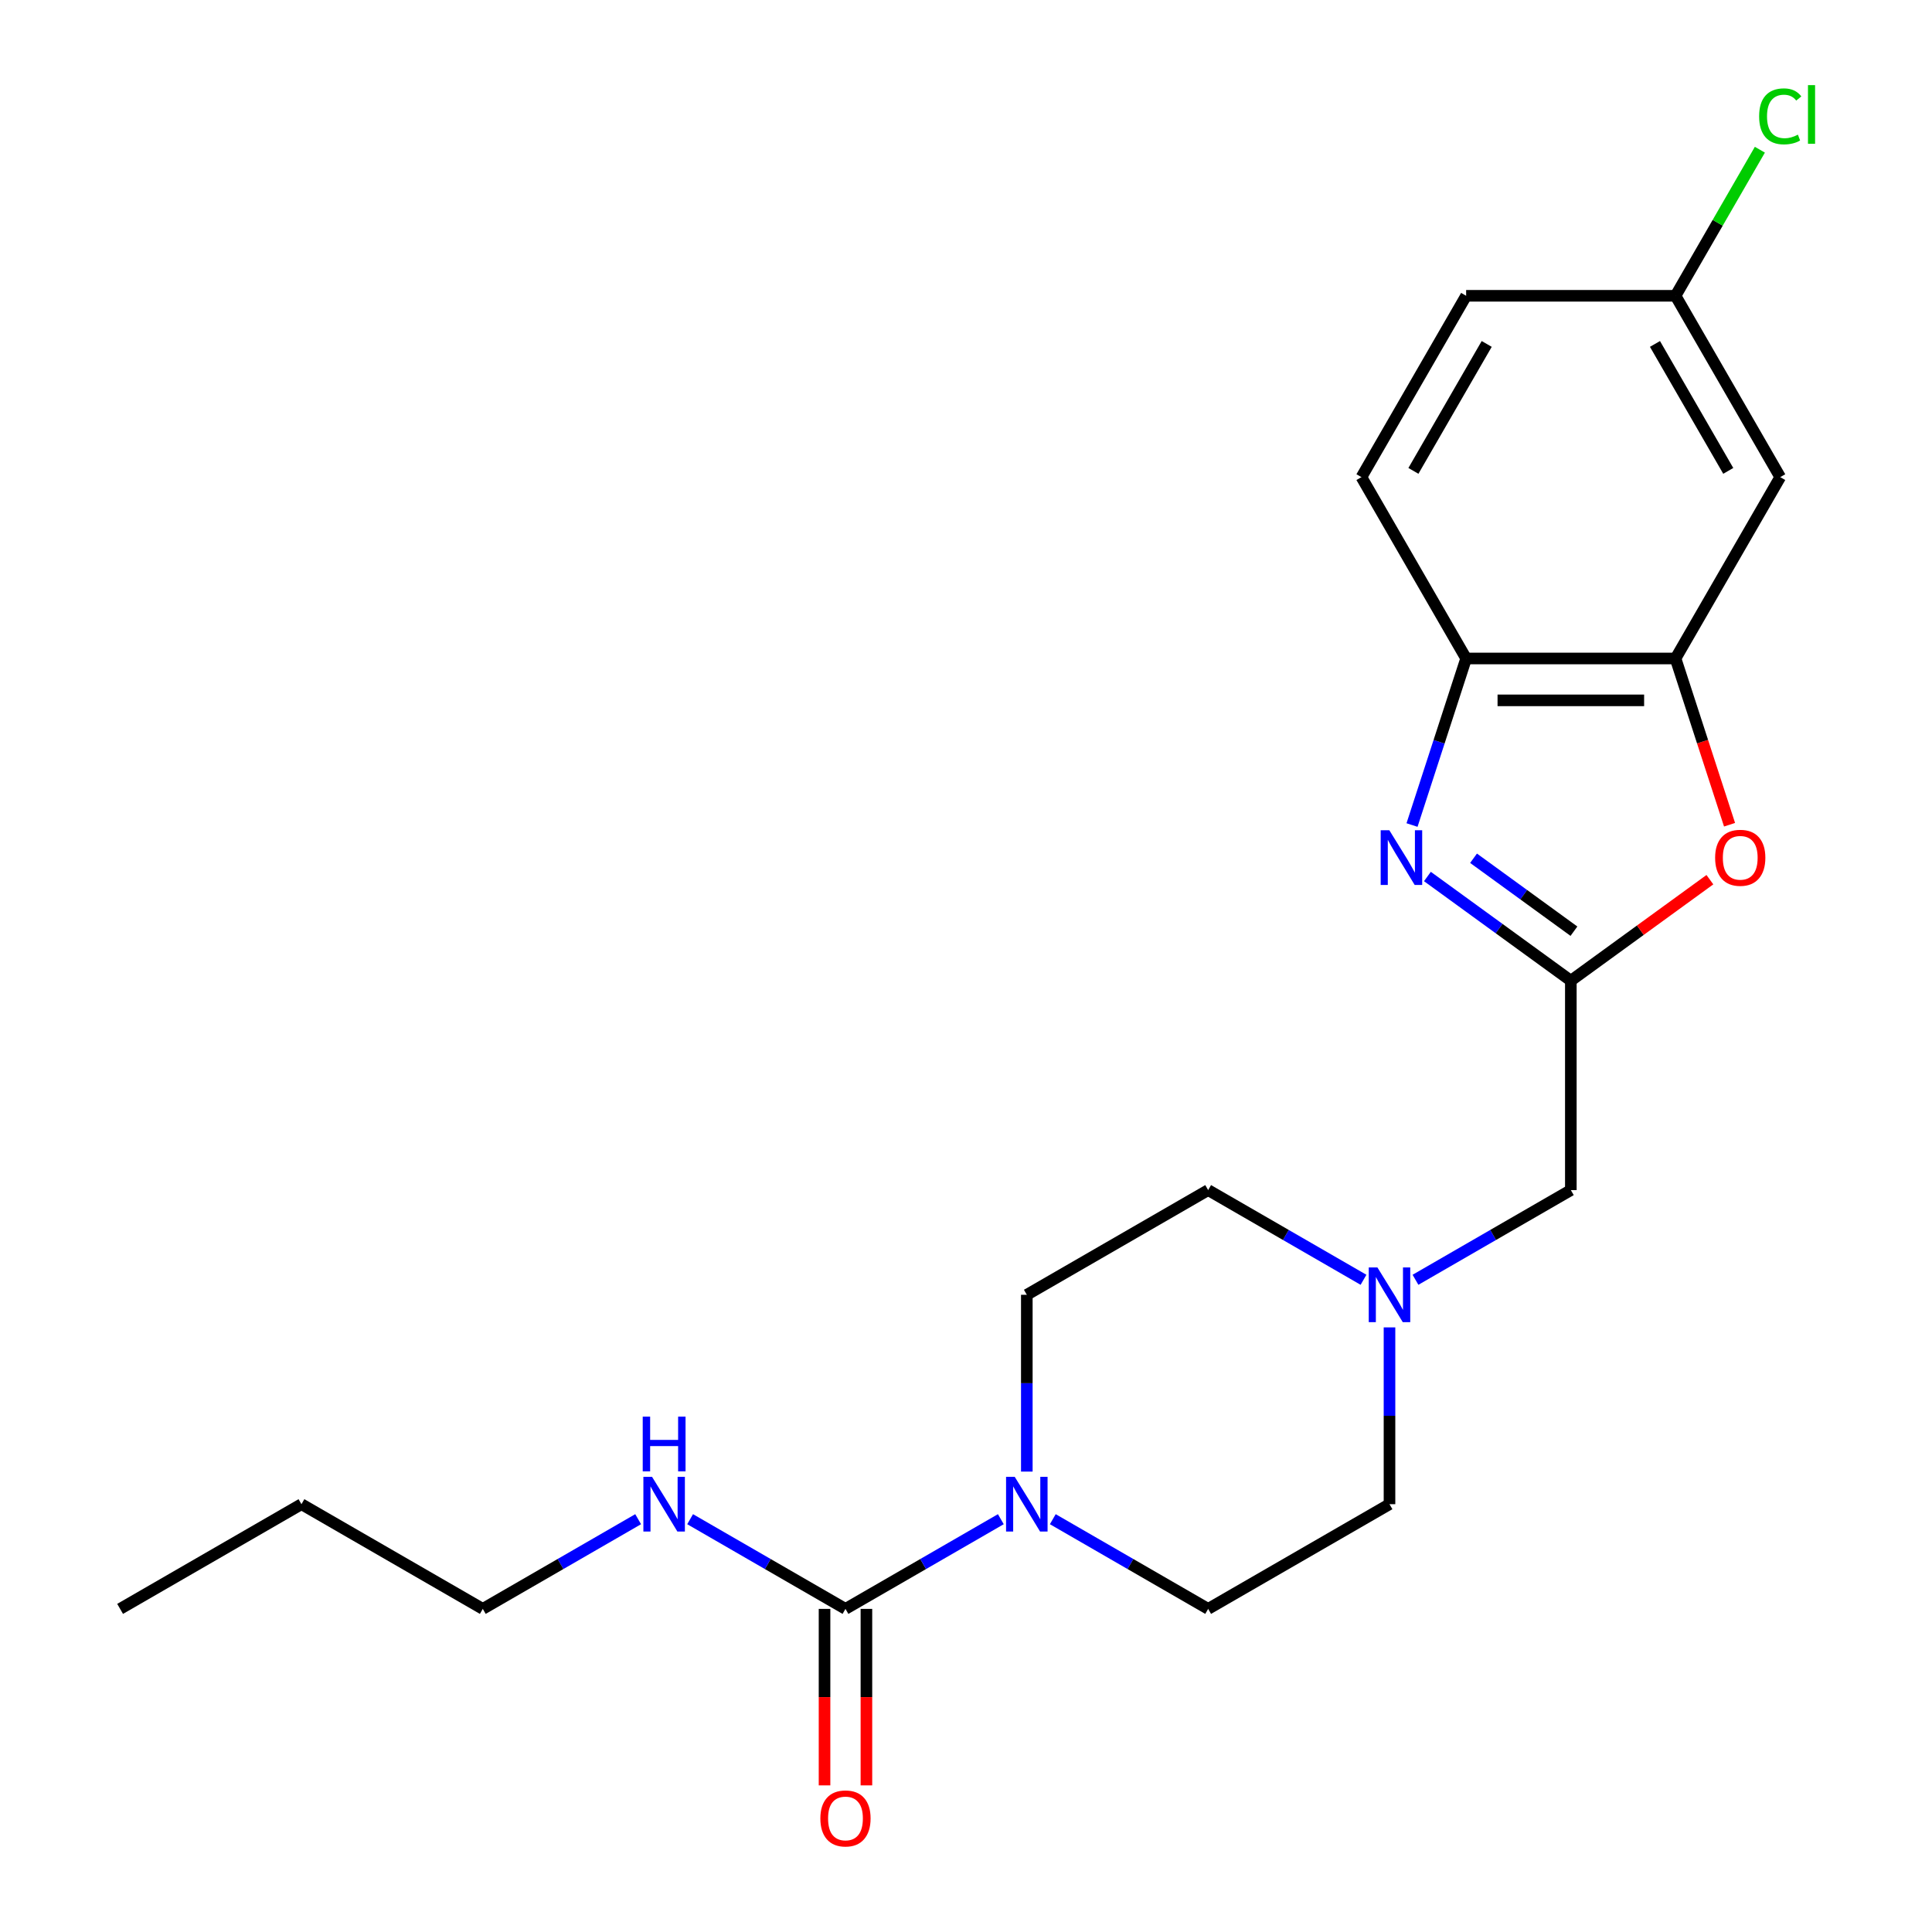 <?xml version='1.0' encoding='iso-8859-1'?>
<svg version='1.1' baseProfile='full'
              xmlns='http://www.w3.org/2000/svg'
                      xmlns:rdkit='http://www.rdkit.org/xml'
                      xmlns:xlink='http://www.w3.org/1999/xlink'
                  xml:space='preserve'
width='1000px' height='1000px' viewBox='0 0 1000 1000'>
<!-- END OF HEADER -->
<rect style='opacity:1.0;fill:#FFFFFF;stroke:none' width='1000' height='1000' x='0' y='0'> </rect>
<path class='bond-0' d='M 738.829,453.677 L 775.946,480.644' style='fill:none;fill-rule:evenodd;stroke:#0000FF;stroke-width:6px;stroke-linecap:butt;stroke-linejoin:miter;stroke-opacity:1' />
<path class='bond-0' d='M 775.946,480.644 L 813.063,507.61' style='fill:none;fill-rule:evenodd;stroke:#000000;stroke-width:6px;stroke-linecap:butt;stroke-linejoin:miter;stroke-opacity:1' />
<path class='bond-0' d='M 762.705,444.23 L 788.687,463.107' style='fill:none;fill-rule:evenodd;stroke:#0000FF;stroke-width:6px;stroke-linecap:butt;stroke-linejoin:miter;stroke-opacity:1' />
<path class='bond-0' d='M 788.687,463.107 L 814.669,481.984' style='fill:none;fill-rule:evenodd;stroke:#000000;stroke-width:6px;stroke-linecap:butt;stroke-linejoin:miter;stroke-opacity:1' />
<path class='bond-5' d='M 730.861,427.036 L 744.866,383.932' style='fill:none;fill-rule:evenodd;stroke:#0000FF;stroke-width:6px;stroke-linecap:butt;stroke-linejoin:miter;stroke-opacity:1' />
<path class='bond-5' d='M 744.866,383.932 L 758.872,340.828' style='fill:none;fill-rule:evenodd;stroke:#000000;stroke-width:6px;stroke-linecap:butt;stroke-linejoin:miter;stroke-opacity:1' />
<path class='bond-3' d='M 813.063,507.61 L 849.049,481.465' style='fill:none;fill-rule:evenodd;stroke:#000000;stroke-width:6px;stroke-linecap:butt;stroke-linejoin:miter;stroke-opacity:1' />
<path class='bond-3' d='M 849.049,481.465 L 885.036,455.319' style='fill:none;fill-rule:evenodd;stroke:#FF0000;stroke-width:6px;stroke-linecap:butt;stroke-linejoin:miter;stroke-opacity:1' />
<path class='bond-8' d='M 813.063,507.61 L 813.063,615.993' style='fill:none;fill-rule:evenodd;stroke:#000000;stroke-width:6px;stroke-linecap:butt;stroke-linejoin:miter;stroke-opacity:1' />
<path class='bond-1' d='M 437.616,832.757 L 477.822,809.544' style='fill:none;fill-rule:evenodd;stroke:#000000;stroke-width:6px;stroke-linecap:butt;stroke-linejoin:miter;stroke-opacity:1' />
<path class='bond-1' d='M 477.822,809.544 L 518.028,786.331' style='fill:none;fill-rule:evenodd;stroke:#0000FF;stroke-width:6px;stroke-linecap:butt;stroke-linejoin:miter;stroke-opacity:1' />
<path class='bond-9' d='M 426.778,832.757 L 426.778,878.433' style='fill:none;fill-rule:evenodd;stroke:#000000;stroke-width:6px;stroke-linecap:butt;stroke-linejoin:miter;stroke-opacity:1' />
<path class='bond-9' d='M 426.778,878.433 L 426.778,924.109' style='fill:none;fill-rule:evenodd;stroke:#FF0000;stroke-width:6px;stroke-linecap:butt;stroke-linejoin:miter;stroke-opacity:1' />
<path class='bond-9' d='M 448.454,832.757 L 448.454,878.433' style='fill:none;fill-rule:evenodd;stroke:#000000;stroke-width:6px;stroke-linecap:butt;stroke-linejoin:miter;stroke-opacity:1' />
<path class='bond-9' d='M 448.454,878.433 L 448.454,924.109' style='fill:none;fill-rule:evenodd;stroke:#FF0000;stroke-width:6px;stroke-linecap:butt;stroke-linejoin:miter;stroke-opacity:1' />
<path class='bond-12' d='M 437.616,832.757 L 397.41,809.544' style='fill:none;fill-rule:evenodd;stroke:#000000;stroke-width:6px;stroke-linecap:butt;stroke-linejoin:miter;stroke-opacity:1' />
<path class='bond-12' d='M 397.41,809.544 L 357.204,786.331' style='fill:none;fill-rule:evenodd;stroke:#0000FF;stroke-width:6px;stroke-linecap:butt;stroke-linejoin:miter;stroke-opacity:1' />
<path class='bond-2' d='M 531.478,761.696 L 531.478,715.94' style='fill:none;fill-rule:evenodd;stroke:#0000FF;stroke-width:6px;stroke-linecap:butt;stroke-linejoin:miter;stroke-opacity:1' />
<path class='bond-2' d='M 531.478,715.94 L 531.478,670.184' style='fill:none;fill-rule:evenodd;stroke:#000000;stroke-width:6px;stroke-linecap:butt;stroke-linejoin:miter;stroke-opacity:1' />
<path class='bond-24' d='M 544.927,786.331 L 585.133,809.544' style='fill:none;fill-rule:evenodd;stroke:#0000FF;stroke-width:6px;stroke-linecap:butt;stroke-linejoin:miter;stroke-opacity:1' />
<path class='bond-24' d='M 585.133,809.544 L 625.339,832.757' style='fill:none;fill-rule:evenodd;stroke:#000000;stroke-width:6px;stroke-linecap:butt;stroke-linejoin:miter;stroke-opacity:1' />
<path class='bond-22' d='M 895.212,426.876 L 881.233,383.852' style='fill:none;fill-rule:evenodd;stroke:#FF0000;stroke-width:6px;stroke-linecap:butt;stroke-linejoin:miter;stroke-opacity:1' />
<path class='bond-22' d='M 881.233,383.852 L 867.254,340.828' style='fill:none;fill-rule:evenodd;stroke:#000000;stroke-width:6px;stroke-linecap:butt;stroke-linejoin:miter;stroke-opacity:1' />
<path class='bond-4' d='M 867.254,340.828 L 758.872,340.828' style='fill:none;fill-rule:evenodd;stroke:#000000;stroke-width:6px;stroke-linecap:butt;stroke-linejoin:miter;stroke-opacity:1' />
<path class='bond-4' d='M 850.996,362.504 L 775.129,362.504' style='fill:none;fill-rule:evenodd;stroke:#000000;stroke-width:6px;stroke-linecap:butt;stroke-linejoin:miter;stroke-opacity:1' />
<path class='bond-7' d='M 867.254,340.828 L 921.445,246.966' style='fill:none;fill-rule:evenodd;stroke:#000000;stroke-width:6px;stroke-linecap:butt;stroke-linejoin:miter;stroke-opacity:1' />
<path class='bond-13' d='M 758.872,340.828 L 704.681,246.966' style='fill:none;fill-rule:evenodd;stroke:#000000;stroke-width:6px;stroke-linecap:butt;stroke-linejoin:miter;stroke-opacity:1' />
<path class='bond-6' d='M 732.651,662.419 L 772.857,639.206' style='fill:none;fill-rule:evenodd;stroke:#0000FF;stroke-width:6px;stroke-linecap:butt;stroke-linejoin:miter;stroke-opacity:1' />
<path class='bond-6' d='M 772.857,639.206 L 813.063,615.993' style='fill:none;fill-rule:evenodd;stroke:#000000;stroke-width:6px;stroke-linecap:butt;stroke-linejoin:miter;stroke-opacity:1' />
<path class='bond-15' d='M 719.201,687.053 L 719.201,732.809' style='fill:none;fill-rule:evenodd;stroke:#0000FF;stroke-width:6px;stroke-linecap:butt;stroke-linejoin:miter;stroke-opacity:1' />
<path class='bond-15' d='M 719.201,732.809 L 719.201,778.566' style='fill:none;fill-rule:evenodd;stroke:#000000;stroke-width:6px;stroke-linecap:butt;stroke-linejoin:miter;stroke-opacity:1' />
<path class='bond-16' d='M 705.752,662.419 L 665.545,639.206' style='fill:none;fill-rule:evenodd;stroke:#0000FF;stroke-width:6px;stroke-linecap:butt;stroke-linejoin:miter;stroke-opacity:1' />
<path class='bond-16' d='M 665.545,639.206 L 625.339,615.993' style='fill:none;fill-rule:evenodd;stroke:#000000;stroke-width:6px;stroke-linecap:butt;stroke-linejoin:miter;stroke-opacity:1' />
<path class='bond-23' d='M 921.445,246.966 L 867.254,153.104' style='fill:none;fill-rule:evenodd;stroke:#000000;stroke-width:6px;stroke-linecap:butt;stroke-linejoin:miter;stroke-opacity:1' />
<path class='bond-23' d='M 894.544,243.725 L 856.61,178.022' style='fill:none;fill-rule:evenodd;stroke:#000000;stroke-width:6px;stroke-linecap:butt;stroke-linejoin:miter;stroke-opacity:1' />
<path class='bond-10' d='M 625.339,832.757 L 719.201,778.566' style='fill:none;fill-rule:evenodd;stroke:#000000;stroke-width:6px;stroke-linecap:butt;stroke-linejoin:miter;stroke-opacity:1' />
<path class='bond-11' d='M 531.478,670.184 L 625.339,615.993' style='fill:none;fill-rule:evenodd;stroke:#000000;stroke-width:6px;stroke-linecap:butt;stroke-linejoin:miter;stroke-opacity:1' />
<path class='bond-19' d='M 330.305,786.331 L 290.099,809.544' style='fill:none;fill-rule:evenodd;stroke:#0000FF;stroke-width:6px;stroke-linecap:butt;stroke-linejoin:miter;stroke-opacity:1' />
<path class='bond-19' d='M 290.099,809.544 L 249.893,832.757' style='fill:none;fill-rule:evenodd;stroke:#000000;stroke-width:6px;stroke-linecap:butt;stroke-linejoin:miter;stroke-opacity:1' />
<path class='bond-17' d='M 704.681,246.966 L 758.872,153.104' style='fill:none;fill-rule:evenodd;stroke:#000000;stroke-width:6px;stroke-linecap:butt;stroke-linejoin:miter;stroke-opacity:1' />
<path class='bond-17' d='M 731.582,243.725 L 769.515,178.022' style='fill:none;fill-rule:evenodd;stroke:#000000;stroke-width:6px;stroke-linecap:butt;stroke-linejoin:miter;stroke-opacity:1' />
<path class='bond-14' d='M 867.254,153.104 L 758.872,153.104' style='fill:none;fill-rule:evenodd;stroke:#000000;stroke-width:6px;stroke-linecap:butt;stroke-linejoin:miter;stroke-opacity:1' />
<path class='bond-18' d='M 867.254,153.104 L 889.081,115.298' style='fill:none;fill-rule:evenodd;stroke:#000000;stroke-width:6px;stroke-linecap:butt;stroke-linejoin:miter;stroke-opacity:1' />
<path class='bond-18' d='M 889.081,115.298 L 910.908,77.492' style='fill:none;fill-rule:evenodd;stroke:#00CC00;stroke-width:6px;stroke-linecap:butt;stroke-linejoin:miter;stroke-opacity:1' />
<path class='bond-20' d='M 249.893,832.757 L 156.031,778.566' style='fill:none;fill-rule:evenodd;stroke:#000000;stroke-width:6px;stroke-linecap:butt;stroke-linejoin:miter;stroke-opacity:1' />
<path class='bond-21' d='M 156.031,778.566 L 62.169,832.757' style='fill:none;fill-rule:evenodd;stroke:#000000;stroke-width:6px;stroke-linecap:butt;stroke-linejoin:miter;stroke-opacity:1' />
<path  class='atom-0' d='M 719.12 429.745
L 728.4 444.745
Q 729.32 446.225, 730.8 448.905
Q 732.28 451.585, 732.36 451.745
L 732.36 429.745
L 736.12 429.745
L 736.12 458.065
L 732.24 458.065
L 722.28 441.665
Q 721.12 439.745, 719.88 437.545
Q 718.68 435.345, 718.32 434.665
L 718.32 458.065
L 714.64 458.065
L 714.64 429.745
L 719.12 429.745
' fill='#0000FF'/>
<path  class='atom-3' d='M 525.218 764.406
L 534.498 779.406
Q 535.418 780.886, 536.898 783.566
Q 538.378 786.246, 538.458 786.406
L 538.458 764.406
L 542.218 764.406
L 542.218 792.726
L 538.338 792.726
L 528.378 776.326
Q 527.218 774.406, 525.978 772.206
Q 524.778 770.006, 524.418 769.326
L 524.418 792.726
L 520.738 792.726
L 520.738 764.406
L 525.218 764.406
' fill='#0000FF'/>
<path  class='atom-4' d='M 887.746 443.985
Q 887.746 437.185, 891.106 433.385
Q 894.466 429.585, 900.746 429.585
Q 907.026 429.585, 910.386 433.385
Q 913.746 437.185, 913.746 443.985
Q 913.746 450.865, 910.346 454.785
Q 906.946 458.665, 900.746 458.665
Q 894.506 458.665, 891.106 454.785
Q 887.746 450.905, 887.746 443.985
M 900.746 455.465
Q 905.066 455.465, 907.386 452.585
Q 909.746 449.665, 909.746 443.985
Q 909.746 438.425, 907.386 435.625
Q 905.066 432.785, 900.746 432.785
Q 896.426 432.785, 894.066 435.585
Q 891.746 438.385, 891.746 443.985
Q 891.746 449.705, 894.066 452.585
Q 896.426 455.465, 900.746 455.465
' fill='#FF0000'/>
<path  class='atom-7' d='M 712.941 656.024
L 722.221 671.024
Q 723.141 672.504, 724.621 675.184
Q 726.101 677.864, 726.181 678.024
L 726.181 656.024
L 729.941 656.024
L 729.941 684.344
L 726.061 684.344
L 716.101 667.944
Q 714.941 666.024, 713.701 663.824
Q 712.501 661.624, 712.141 660.944
L 712.141 684.344
L 708.461 684.344
L 708.461 656.024
L 712.941 656.024
' fill='#0000FF'/>
<path  class='atom-10' d='M 424.616 941.219
Q 424.616 934.419, 427.976 930.619
Q 431.336 926.819, 437.616 926.819
Q 443.896 926.819, 447.256 930.619
Q 450.616 934.419, 450.616 941.219
Q 450.616 948.099, 447.216 952.019
Q 443.816 955.899, 437.616 955.899
Q 431.376 955.899, 427.976 952.019
Q 424.616 948.139, 424.616 941.219
M 437.616 952.699
Q 441.936 952.699, 444.256 949.819
Q 446.616 946.899, 446.616 941.219
Q 446.616 935.659, 444.256 932.859
Q 441.936 930.019, 437.616 930.019
Q 433.296 930.019, 430.936 932.819
Q 428.616 935.619, 428.616 941.219
Q 428.616 946.939, 430.936 949.819
Q 433.296 952.699, 437.616 952.699
' fill='#FF0000'/>
<path  class='atom-13' d='M 337.494 764.406
L 346.774 779.406
Q 347.694 780.886, 349.174 783.566
Q 350.654 786.246, 350.734 786.406
L 350.734 764.406
L 354.494 764.406
L 354.494 792.726
L 350.614 792.726
L 340.654 776.326
Q 339.494 774.406, 338.254 772.206
Q 337.054 770.006, 336.694 769.326
L 336.694 792.726
L 333.014 792.726
L 333.014 764.406
L 337.494 764.406
' fill='#0000FF'/>
<path  class='atom-13' d='M 332.674 733.254
L 336.514 733.254
L 336.514 745.294
L 350.994 745.294
L 350.994 733.254
L 354.834 733.254
L 354.834 761.574
L 350.994 761.574
L 350.994 748.494
L 336.514 748.494
L 336.514 761.574
L 332.674 761.574
L 332.674 733.254
' fill='#0000FF'/>
<path  class='atom-19' d='M 910.525 60.222
Q 910.525 53.182, 913.805 49.502
Q 917.125 45.782, 923.405 45.782
Q 929.245 45.782, 932.365 49.903
L 929.725 52.062
Q 927.445 49.062, 923.405 49.062
Q 919.125 49.062, 916.845 51.943
Q 914.605 54.782, 914.605 60.222
Q 914.605 65.823, 916.925 68.703
Q 919.285 71.582, 923.845 71.582
Q 926.965 71.582, 930.605 69.703
L 931.725 72.703
Q 930.245 73.662, 928.005 74.222
Q 925.765 74.782, 923.285 74.782
Q 917.125 74.782, 913.805 71.022
Q 910.525 67.263, 910.525 60.222
' fill='#00CC00'/>
<path  class='atom-19' d='M 935.805 44.062
L 939.485 44.062
L 939.485 74.422
L 935.805 74.422
L 935.805 44.062
' fill='#00CC00'/>
</svg>
